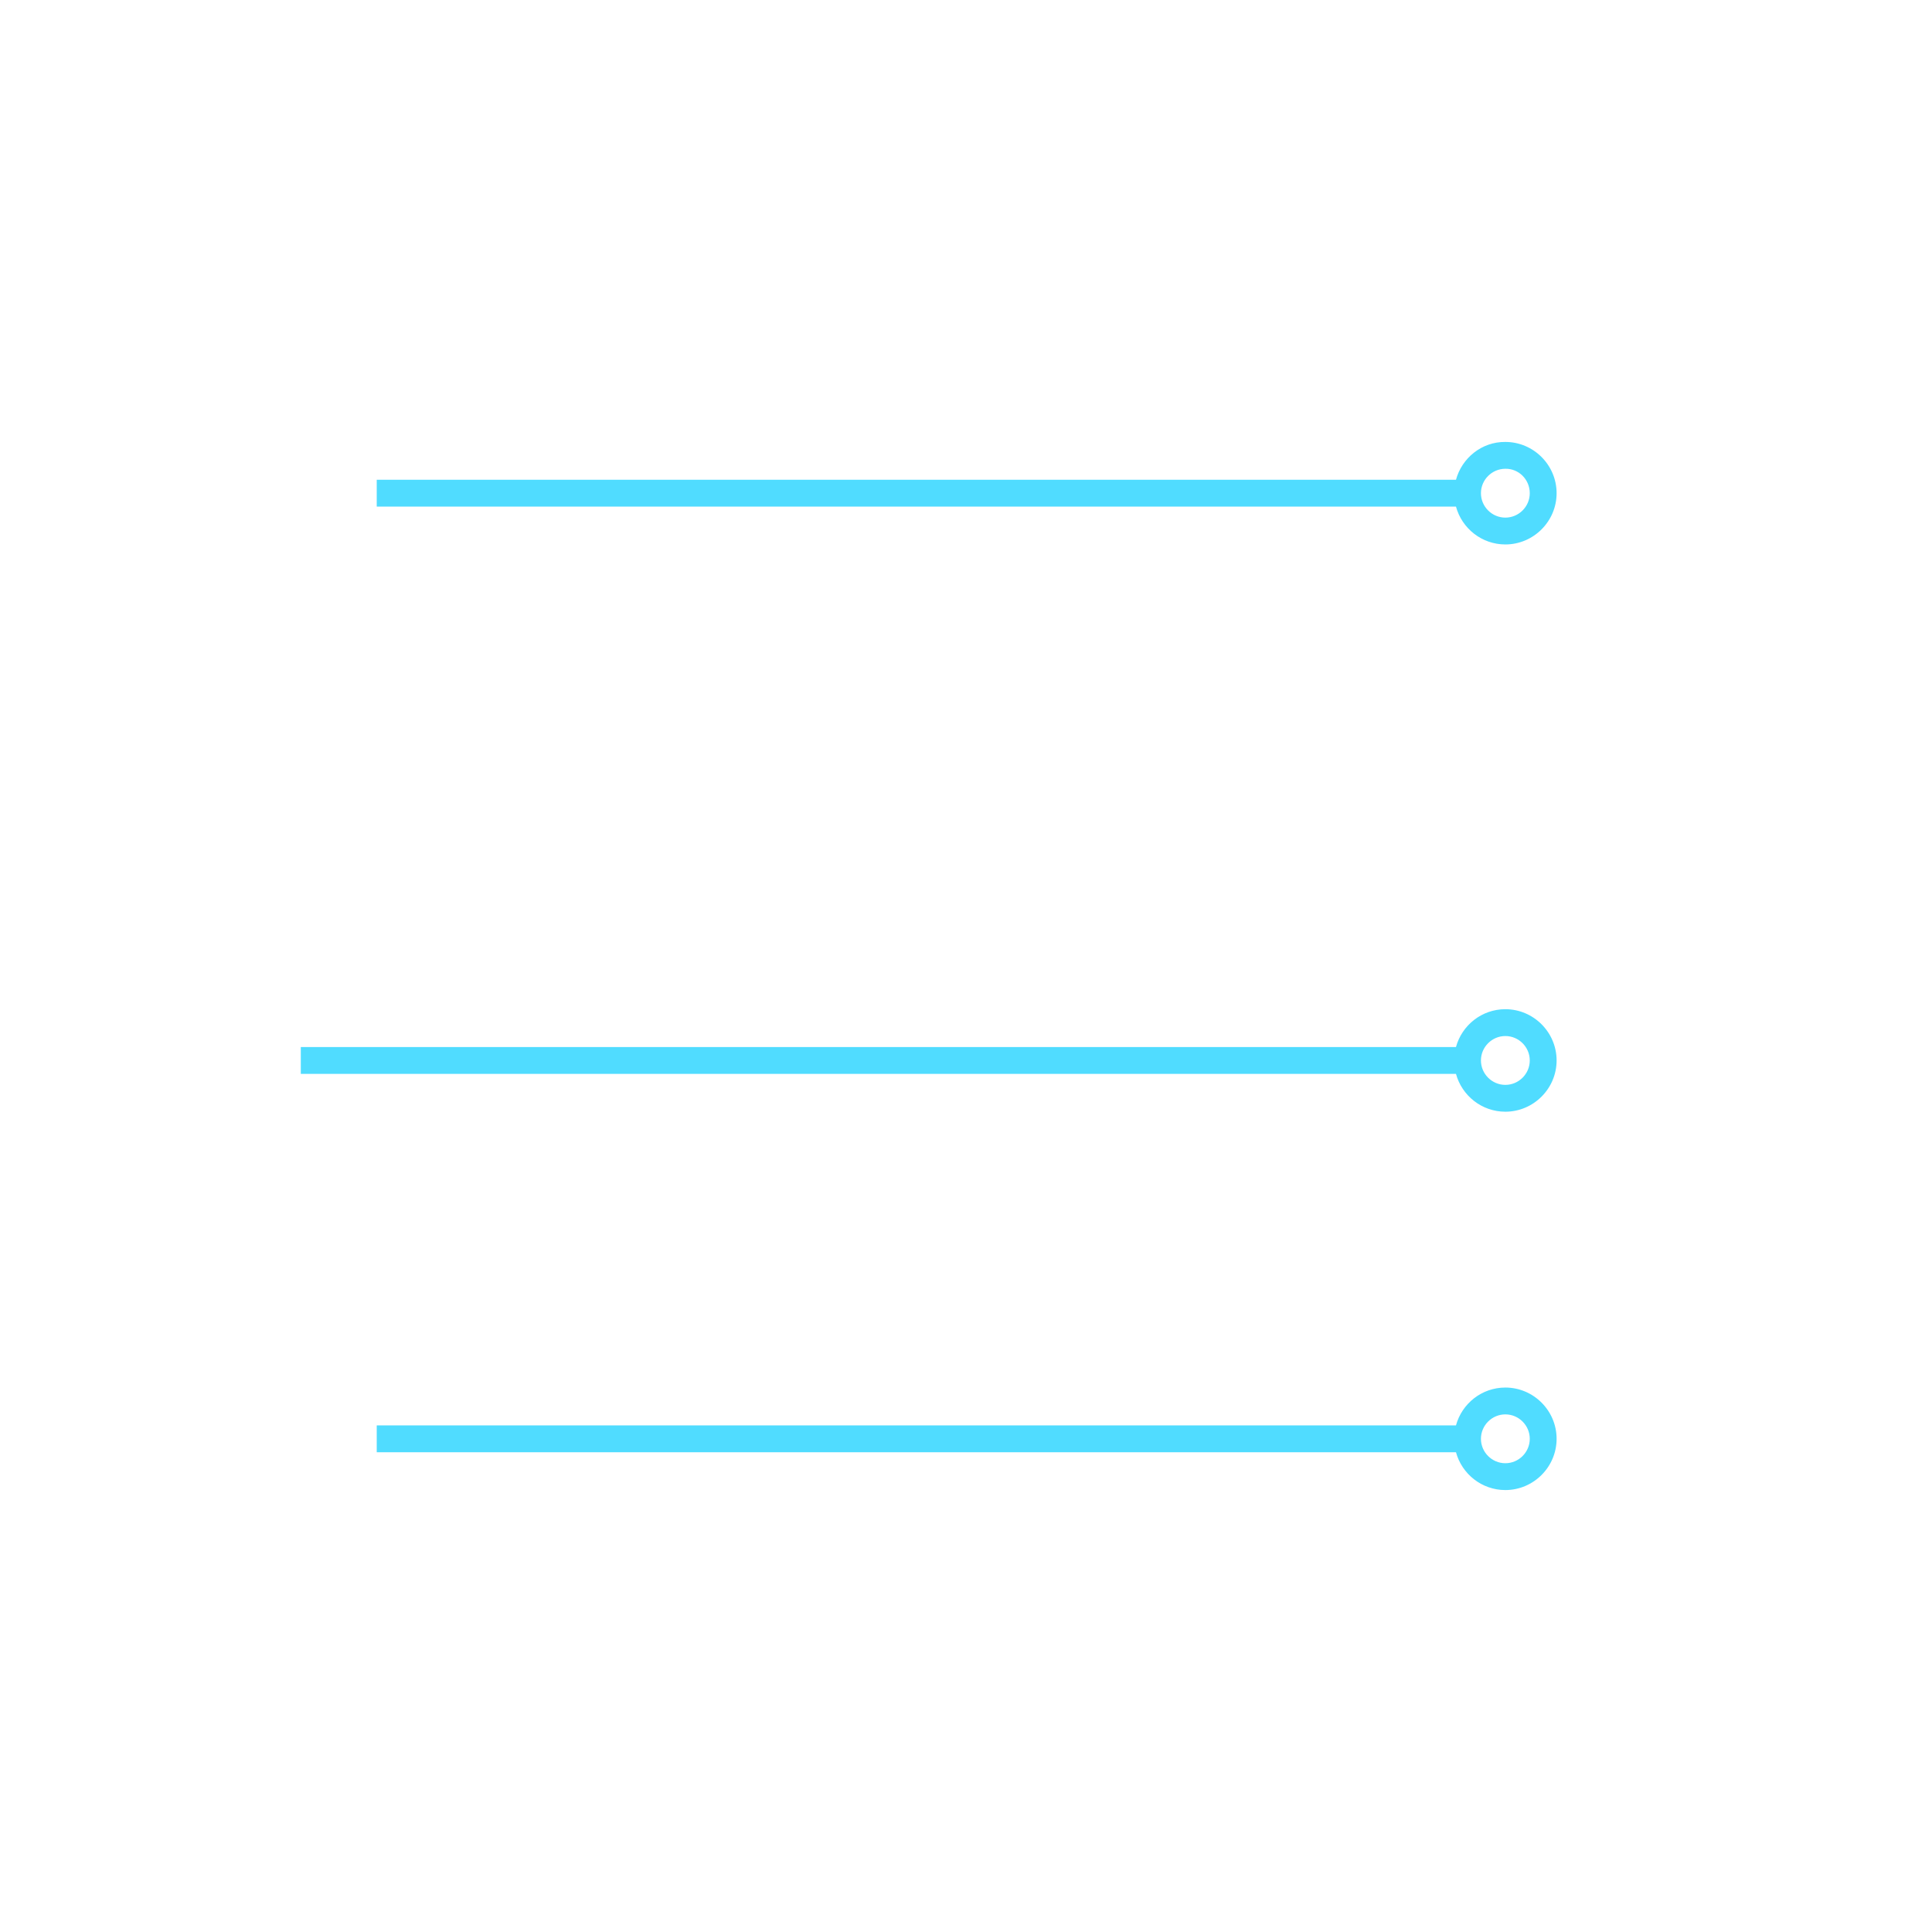 <?xml version="1.0" encoding="iso-8859-1"?>
<!-- Generator: Adobe Illustrator 23.0.2, SVG Export Plug-In . SVG Version: 6.00 Build 0)  -->
<svg version="1.1" xmlns="http://www.w3.org/2000/svg" xmlns:xlink="http://www.w3.org/1999/xlink" x="0px" y="0px"
	 viewBox="0 0 72 72" style="enable-background:new 0 0 72 72;" xml:space="preserve">
<g id="_x31_">
</g>
<g id="_x32_">
</g>
<g id="_x33_">
	<path style="fill:#50DCFF;" d="M54.26,17.88H14.04v1h40.22c0.22,0.81,0.96,1.41,1.84,1.41c1.05,0,1.91-0.86,1.91-1.91
		s-0.86-1.91-1.91-1.91C55.22,16.46,54.48,17.07,54.26,17.88z M57.01,18.38c0,0.5-0.41,0.91-0.91,0.91c-0.5,0-0.91-0.41-0.91-0.91
		c0-0.5,0.41-0.91,0.91-0.91C56.6,17.46,57.01,17.87,57.01,18.38z M54.26,53.12H14.04v1h40.22c0.22,0.81,0.96,1.41,1.84,1.41
		c1.05,0,1.91-0.86,1.91-1.91s-0.86-1.91-1.91-1.91C55.22,51.71,54.48,52.31,54.26,53.12z M57.01,53.62c0,0.5-0.41,0.91-0.91,0.91
		c-0.5,0-0.91-0.41-0.91-0.91s0.41-0.91,0.91-0.91C56.6,52.71,57.01,53.12,57.01,53.62z M54.26,39.02H11.21v1h43.05
		c0.22,0.81,0.96,1.41,1.84,1.41c1.05,0,1.91-0.86,1.91-1.91s-0.86-1.91-1.91-1.91C55.22,37.61,54.48,38.21,54.26,39.02z
		 M57.01,39.52c0,0.5-0.41,0.91-0.91,0.91c-0.5,0-0.91-0.41-0.91-0.91v0c0-0.5,0.41-0.91,0.91-0.91
		C56.6,38.61,57.01,39.02,57.01,39.52z"/>
</g>
<g id="_x34_">
	<g>
	</g>
	<g>
	</g>
	<g>
	</g>
	<g>
	</g>
	<g>
	</g>
	<g>
	</g>
</g>
</svg>
